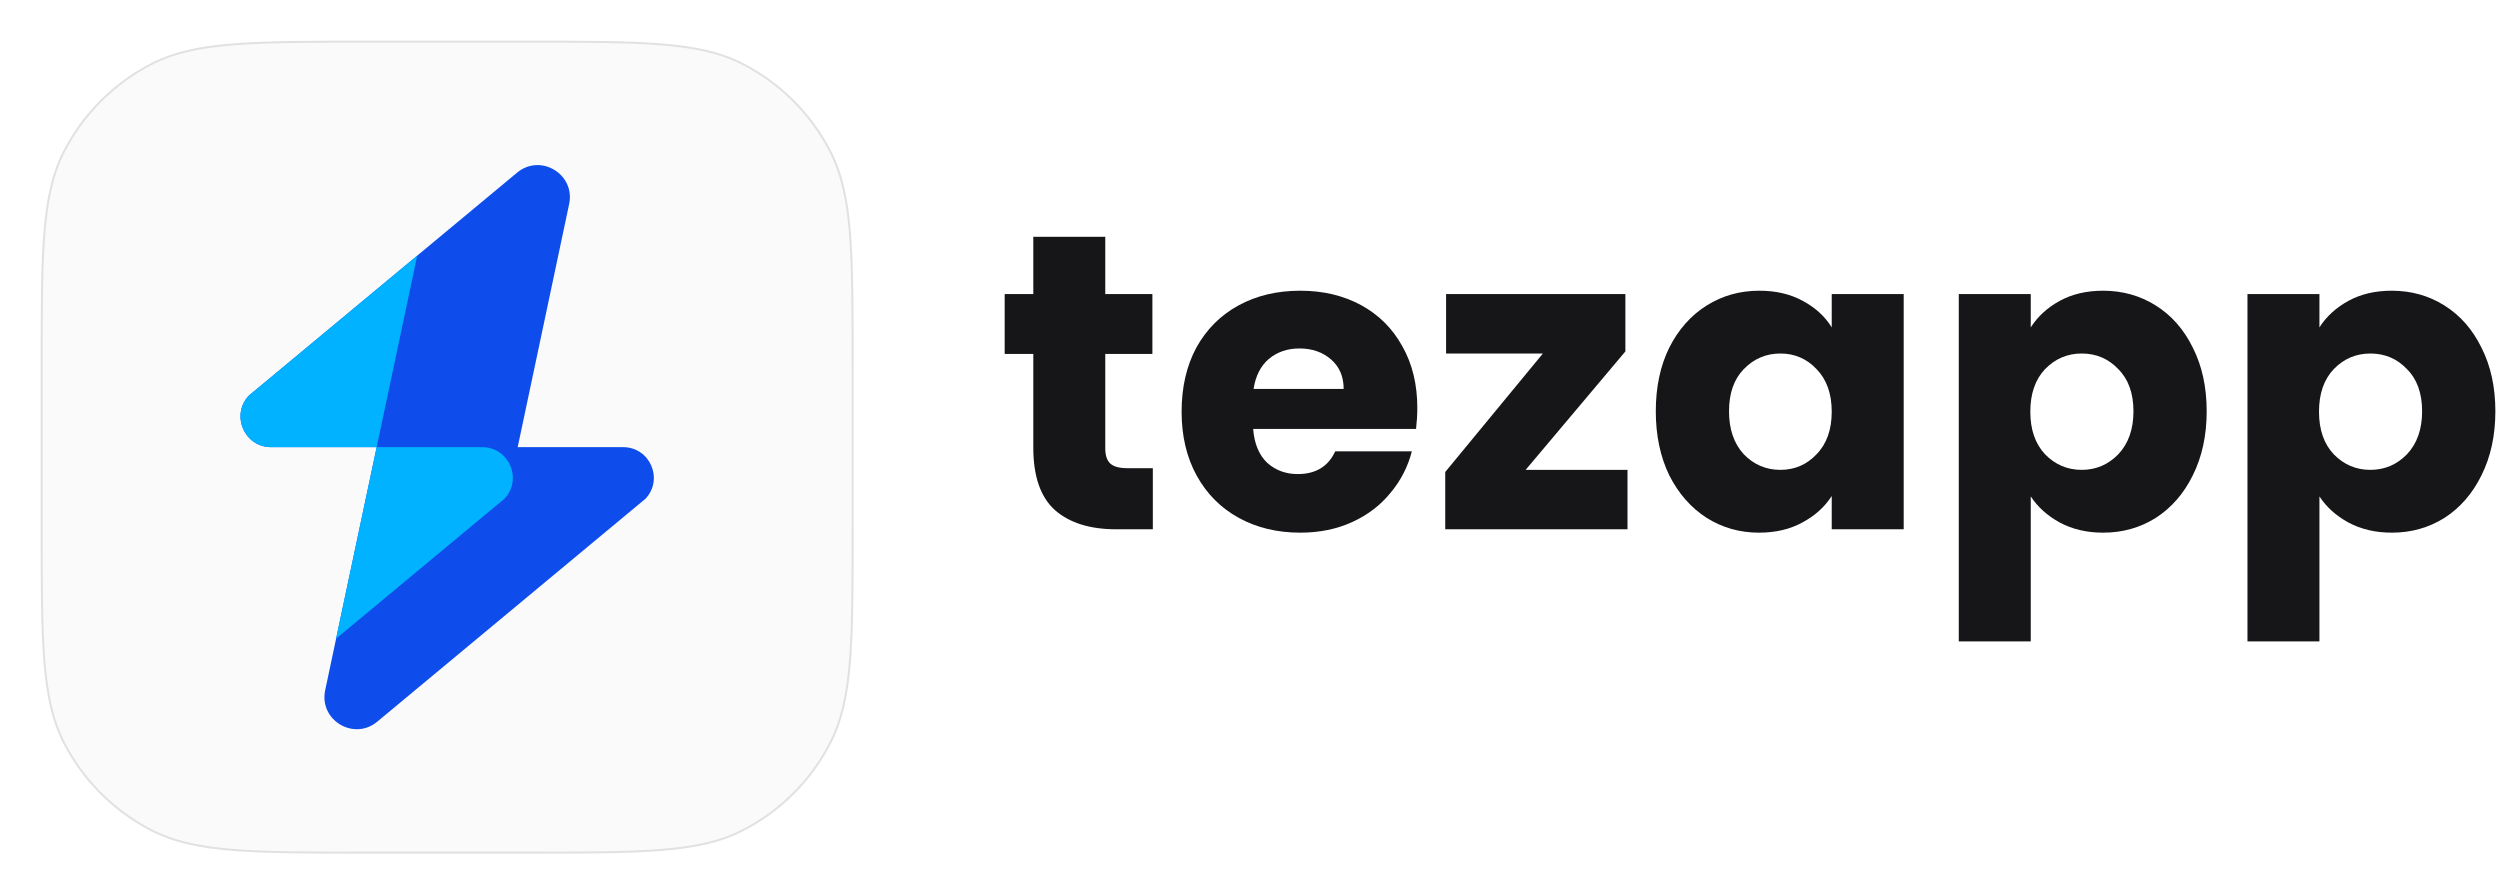 <svg width="123" height="44" viewBox="0 0 123 44" fill="none" xmlns="http://www.w3.org/2000/svg">
<g filter="url(#filter0_d_3379_24556)">
<path d="M2 16C2 10.399 2 7.599 3.09 5.46C4.049 3.578 5.578 2.049 7.46 1.09C9.599 0 12.399 0 18 0H26C31.601 0 34.401 0 36.54 1.09C38.422 2.049 39.951 3.578 40.91 5.46C42 7.599 42 10.399 42 16V24C42 29.601 42 32.401 40.91 34.54C39.951 36.422 38.422 37.951 36.54 38.91C34.401 40 31.601 40 26 40H18C12.399 40 9.599 40 7.46 38.91C5.578 37.951 4.049 36.422 3.09 34.54C2 32.401 2 29.601 2 24V16Z" fill="#FAFAFA"/>
<path d="M2.05 16C2.05 13.199 2.05 11.101 2.186 9.436C2.322 7.772 2.594 6.544 3.134 5.483C4.088 3.611 5.611 2.088 7.483 1.134C8.544 0.594 9.772 0.322 11.436 0.186C13.101 0.05 15.199 0.05 18 0.05H26C28.801 0.05 30.899 0.05 32.564 0.186C34.228 0.322 35.456 0.594 36.517 1.134C38.389 2.088 39.912 3.611 40.865 5.483C41.406 6.544 41.678 7.772 41.814 9.436C41.95 11.101 41.95 13.199 41.95 16V24C41.95 26.801 41.95 28.899 41.814 30.564C41.678 32.228 41.406 33.456 40.865 34.517C39.912 36.389 38.389 37.912 36.517 38.865C35.456 39.406 34.228 39.678 32.564 39.814C30.899 39.95 28.801 39.95 26 39.95H18C15.199 39.95 13.101 39.95 11.436 39.814C9.772 39.678 8.544 39.406 7.483 38.865C5.611 37.912 4.088 36.389 3.134 34.517C2.594 33.456 2.322 32.228 2.186 30.564C2.05 28.899 2.05 26.801 2.05 24V16Z" stroke="black" stroke-opacity="0.1" stroke-width="0.1"/>
<path d="M25.439 6.495L20.528 10.577L12.24 17.466C11.342 18.429 12.024 20 13.341 20L18.532 20L15.999 31.96C15.688 33.43 17.408 34.467 18.562 33.505L31.762 22.534C32.66 21.571 31.977 20 30.66 20L25.47 20L28.002 8.04C28.313 6.57 26.594 5.533 25.439 6.495Z" fill="#0E4DEC"/>
<path d="M13.341 20C12.024 20 11.342 18.429 12.24 17.466L20.528 10.577L18.532 20L23.723 20C25.04 20 25.722 21.571 24.824 22.534L16.535 29.423L18.532 20L13.341 20Z" fill="#00B2FF"/>
</g>
<path d="M56.719 23.034V26.041H54.917C53.633 26.041 52.633 25.73 51.915 25.108C51.197 24.472 50.838 23.442 50.838 22.018V17.414H49.43V14.469H50.838V11.649H54.379V14.469H56.698V17.414H54.379V22.059C54.379 22.405 54.462 22.654 54.627 22.806C54.793 22.958 55.069 23.034 55.456 23.034H56.719Z" fill="#161618"/>
<path d="M69.732 20.068C69.732 20.4 69.711 20.746 69.67 21.105H61.656C61.711 21.824 61.939 22.377 62.339 22.764C62.753 23.138 63.257 23.324 63.851 23.324C64.734 23.324 65.349 22.951 65.694 22.204H69.463C69.269 22.965 68.917 23.649 68.406 24.257C67.909 24.866 67.281 25.343 66.522 25.688C65.763 26.034 64.914 26.207 63.975 26.207C62.843 26.207 61.835 25.965 60.952 25.481C60.068 24.997 59.378 24.306 58.881 23.407C58.384 22.509 58.135 21.458 58.135 20.255C58.135 19.052 58.377 18.002 58.86 17.103C59.357 16.204 60.047 15.513 60.931 15.029C61.814 14.545 62.829 14.303 63.975 14.303C65.093 14.303 66.087 14.538 66.957 15.008C67.827 15.479 68.503 16.149 68.986 17.02C69.483 17.891 69.732 18.907 69.732 20.068ZM66.108 19.135C66.108 18.527 65.901 18.043 65.487 17.684C65.073 17.324 64.555 17.144 63.934 17.144C63.34 17.144 62.836 17.317 62.422 17.663C62.022 18.009 61.773 18.499 61.676 19.135H66.108Z" fill="#161618"/>
<path d="M75.061 23.117H80.073V26.041H71.106V23.221L75.91 17.393H71.147V14.469H79.969V17.29L75.061 23.117Z" fill="#161618"/>
<path d="M81.465 20.234C81.465 19.045 81.686 18.002 82.128 17.103C82.583 16.204 83.198 15.513 83.971 15.029C84.744 14.545 85.606 14.303 86.559 14.303C87.374 14.303 88.085 14.469 88.692 14.801C89.313 15.133 89.79 15.568 90.121 16.108V14.469H93.662V26.041H90.121V24.403C89.776 24.942 89.293 25.377 88.671 25.709C88.064 26.041 87.353 26.207 86.538 26.207C85.6 26.207 84.744 25.965 83.971 25.481C83.198 24.983 82.583 24.285 82.128 23.386C81.686 22.474 81.465 21.423 81.465 20.234ZM90.121 20.255C90.121 19.37 89.872 18.672 89.375 18.161C88.892 17.649 88.299 17.393 87.594 17.393C86.89 17.393 86.29 17.649 85.793 18.161C85.31 18.658 85.068 19.349 85.068 20.234C85.068 21.119 85.31 21.824 85.793 22.35C86.29 22.861 86.89 23.117 87.594 23.117C88.299 23.117 88.892 22.861 89.375 22.35C89.872 21.838 90.121 21.14 90.121 20.255Z" fill="#161618"/>
<path d="M99.913 16.108C100.258 15.568 100.734 15.133 101.342 14.801C101.949 14.469 102.66 14.303 103.475 14.303C104.427 14.303 105.29 14.545 106.063 15.029C106.836 15.513 107.444 16.204 107.886 17.103C108.341 18.002 108.569 19.045 108.569 20.234C108.569 21.423 108.341 22.474 107.886 23.386C107.444 24.285 106.836 24.983 106.063 25.481C105.29 25.965 104.427 26.207 103.475 26.207C102.674 26.207 101.963 26.041 101.342 25.709C100.734 25.377 100.258 24.949 99.913 24.423V31.557H96.372V14.469H99.913V16.108ZM104.966 20.234C104.966 19.349 104.717 18.658 104.22 18.161C103.737 17.649 103.136 17.393 102.419 17.393C101.714 17.393 101.114 17.649 100.617 18.161C100.134 18.672 99.892 19.37 99.892 20.255C99.892 21.14 100.134 21.838 100.617 22.35C101.114 22.861 101.714 23.117 102.419 23.117C103.123 23.117 103.723 22.861 104.22 22.35C104.717 21.824 104.966 21.119 104.966 20.234Z" fill="#161618"/>
<path d="M114.116 16.108C114.461 15.568 114.937 15.133 115.545 14.801C116.152 14.469 116.863 14.303 117.677 14.303C118.63 14.303 119.493 14.545 120.266 15.029C121.039 15.513 121.647 16.204 122.088 17.103C122.544 18.002 122.772 19.045 122.772 20.234C122.772 21.423 122.544 22.474 122.088 23.386C121.647 24.285 121.039 24.983 120.266 25.481C119.493 25.965 118.63 26.207 117.677 26.207C116.877 26.207 116.166 26.041 115.545 25.709C114.937 25.377 114.461 24.949 114.116 24.423V31.557H110.575V14.469H114.116V16.108ZM119.168 20.234C119.168 19.349 118.92 18.658 118.423 18.161C117.94 17.649 117.339 17.393 116.621 17.393C115.917 17.393 115.317 17.649 114.82 18.161C114.337 18.672 114.095 19.37 114.095 20.255C114.095 21.14 114.337 21.838 114.82 22.35C115.317 22.861 115.917 23.117 116.621 23.117C117.325 23.117 117.926 22.861 118.423 22.35C118.92 21.824 119.168 21.119 119.168 20.234Z" fill="#161618"/>
<defs>
<filter id="filter0_d_3379_24556" x="0" y="0" width="44" height="44" filterUnits="userSpaceOnUse" color-interpolation-filters="sRGB">
<feFlood flood-opacity="0" result="BackgroundImageFix"/>
<feColorMatrix in="SourceAlpha" type="matrix" values="0 0 0 0 0 0 0 0 0 0 0 0 0 0 0 0 0 0 127 0" result="hardAlpha"/>
<feOffset dy="2"/>
<feGaussianBlur stdDeviation="1"/>
<feComposite in2="hardAlpha" operator="out"/>
<feColorMatrix type="matrix" values="0 0 0 0 0 0 0 0 0 0 0 0 0 0 0 0 0 0 0.06 0"/>
<feBlend mode="normal" in2="BackgroundImageFix" result="effect1_dropShadow_3379_24556"/>
<feBlend mode="normal" in="SourceGraphic" in2="effect1_dropShadow_3379_24556" result="shape"/>
</filter>
</defs>
</svg>
